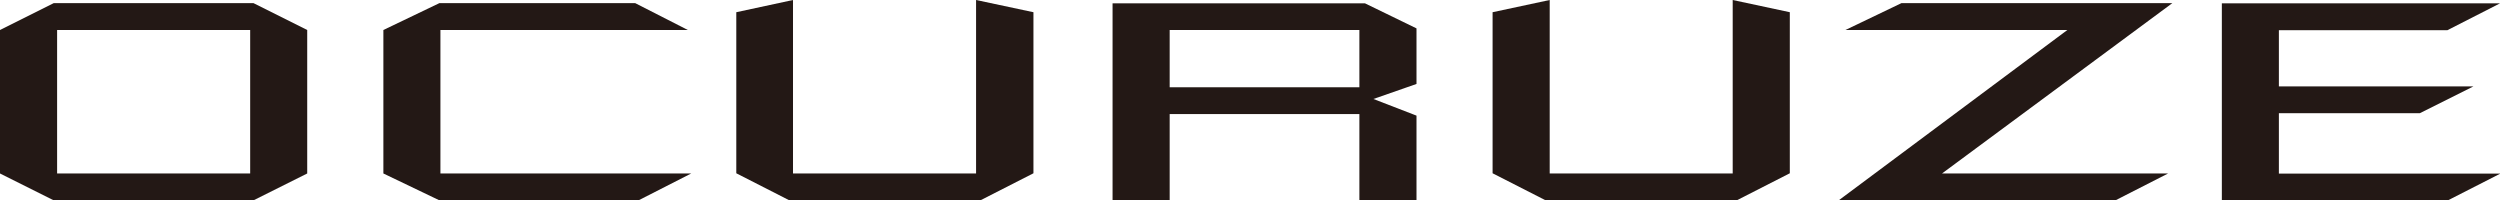 <svg xmlns="http://www.w3.org/2000/svg" viewBox="0 0 372.54 29.83"><defs><style>.cls-1{fill:#231815;}</style></defs><g id="レイヤー_2" data-name="レイヤー 2"><g id="レイヤー_2-2" data-name="レイヤー 2"><path class="cls-1" d="M0,4.47l8-4H37.78l8,4V25.85l-8,4H8l-8-4ZM8.51,25.85H37.28V4.47H8.51Z"/><path class="cls-1" d="M57.13,4.47l8.34-4H94.66l7.84,4H65.63V25.85H103l-7.84,4H65.47l-8.34-4Z"/><path class="cls-1" d="M118.17,25.85h27.28V0L154,1.82v24l-7.84,4h-28.6l-7.84-4v-24L118.17,0Z"/><path class="cls-1" d="M165.79.5h37.62l7.67,3.73v8.28l-6.42,2.24,6.42,2.48v12.6h-8.51V17H174.3V29.83h-8.51ZM174.3,13h28.27V4.47H174.3Z"/><path class="cls-1" d="M230.93,25.85H258.2V0l8.51,1.82v24l-7.84,4H230.26l-7.84-4v-24L230.93,0Z"/><path class="cls-1" d="M308.07,4.47H275l8.34-4h40.37L289.39,25.85h33.69l-7.84,4H274Z"/><path class="cls-1" d="M331.09,29.83V.5h41.45l-7.84,4H339.59v8.37h29l-8,4h-21v9h33l-7.84,4Z"/></g></g></svg>